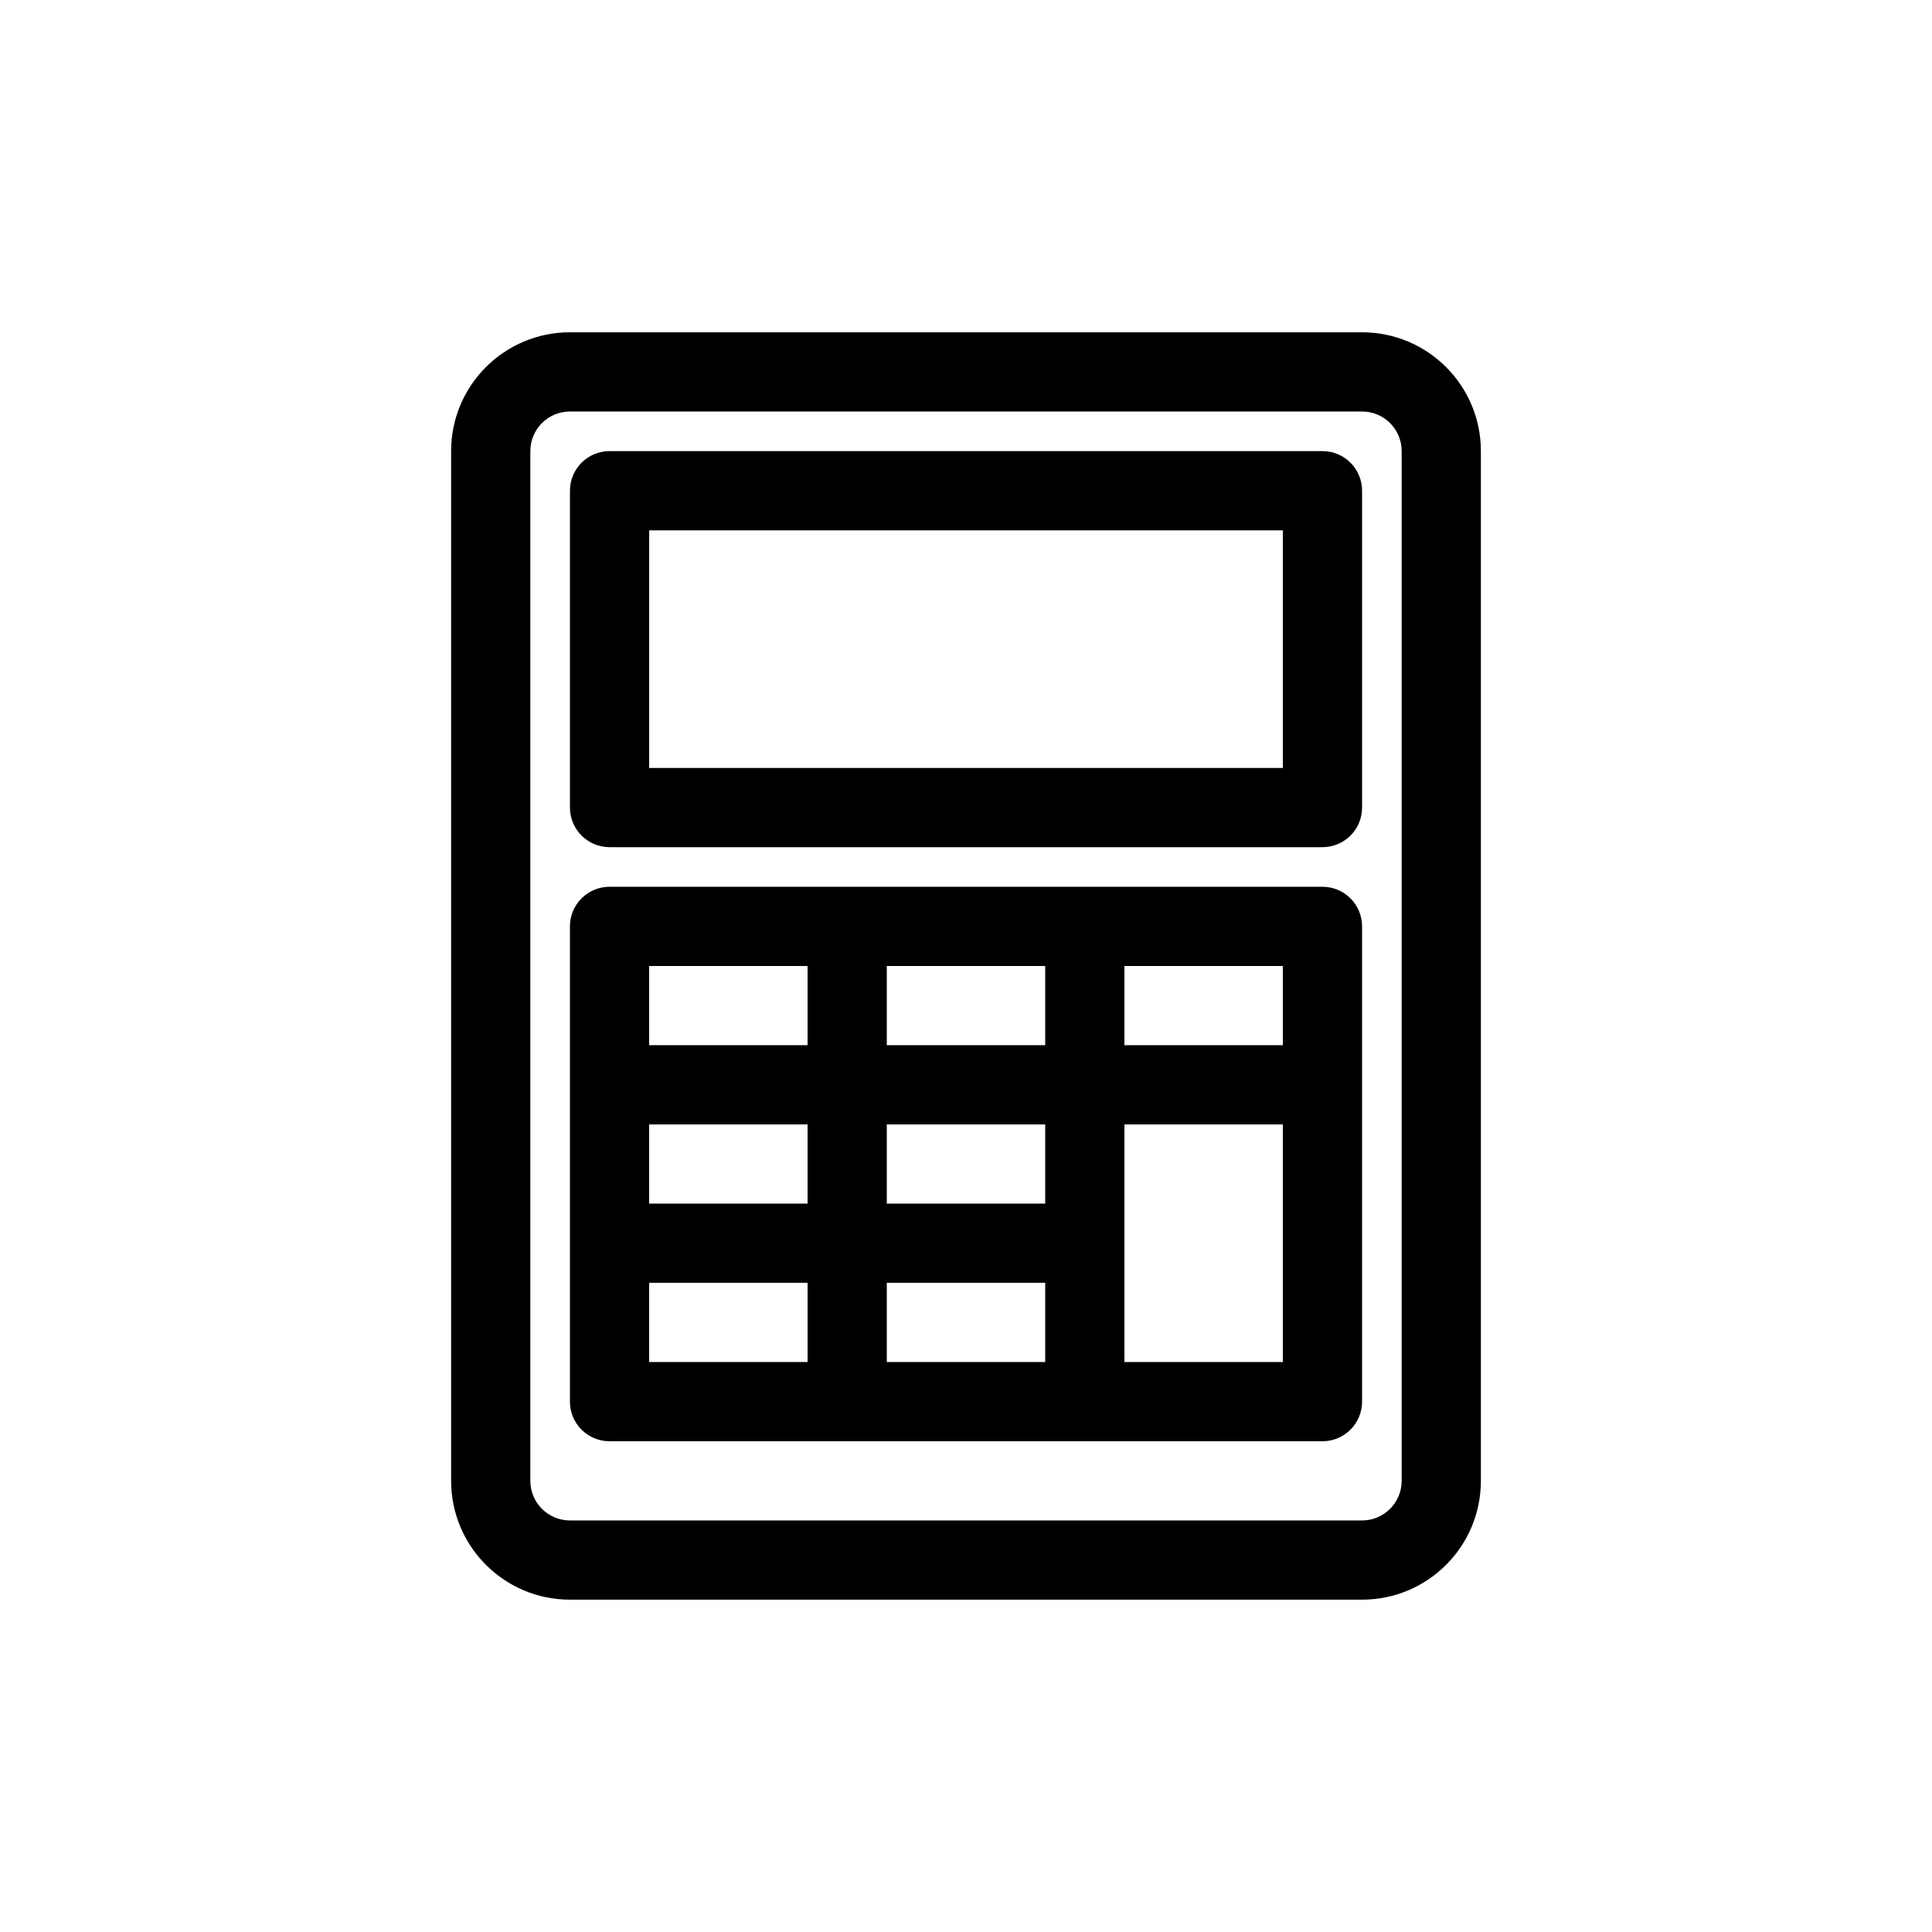 <?xml version="1.0" encoding="UTF-8"?>
<!-- Uploaded to: SVG Repo, www.svgrepo.com, Generator: SVG Repo Mixer Tools -->
<svg fill="#000000" width="800px" height="800px" version="1.1" viewBox="144 144 512 512" xmlns="http://www.w3.org/2000/svg">
 <g fill-rule="evenodd">
  <path d="m305.54 263.55c-5.797 0-10.496 4.699-10.496 10.496v83.969c0 5.797 4.699 10.496 10.496 10.496h188.93c5.797 0 10.496-4.699 10.496-10.496v-83.969c0-5.797-4.699-10.496-10.496-10.496zm10.496 83.969v-62.977h167.93v62.977z"/>
  <path d="m295.04 389.5c0-5.797 4.699-10.496 10.496-10.496h188.93c5.797 0 10.496 4.699 10.496 10.496v125.95c0 5.797-4.699 10.496-10.496 10.496h-188.93c-5.797 0-10.496-4.699-10.496-10.496zm20.992 73.473h41.984v-20.992h-41.984zm62.977 0h41.984v-20.992h-41.984zm62.977 41.98h41.98v-62.973h-41.98zm-83.969-20.992v20.992h-41.984v-20.992zm20.992 0v20.992h41.984v-20.992zm41.984-83.965v20.992h-41.984v-20.992zm-62.977 0v20.992h-41.984v-20.992zm83.969 20.992h41.98v-20.992h-41.98z"/>
  <path d="m295.04 232.06c-17.391 0-31.488 14.098-31.488 31.488v272.89c0 17.391 14.098 31.488 31.488 31.488h209.92c17.395 0 31.488-14.098 31.488-31.488v-272.89c0-17.391-14.094-31.488-31.488-31.488zm-10.496 31.488c0-5.797 4.699-10.496 10.496-10.496h209.92c5.797 0 10.496 4.699 10.496 10.496v272.89c0 5.797-4.699 10.496-10.496 10.496h-209.92c-5.797 0-10.496-4.699-10.496-10.496z"/>
 </g>
</svg>
